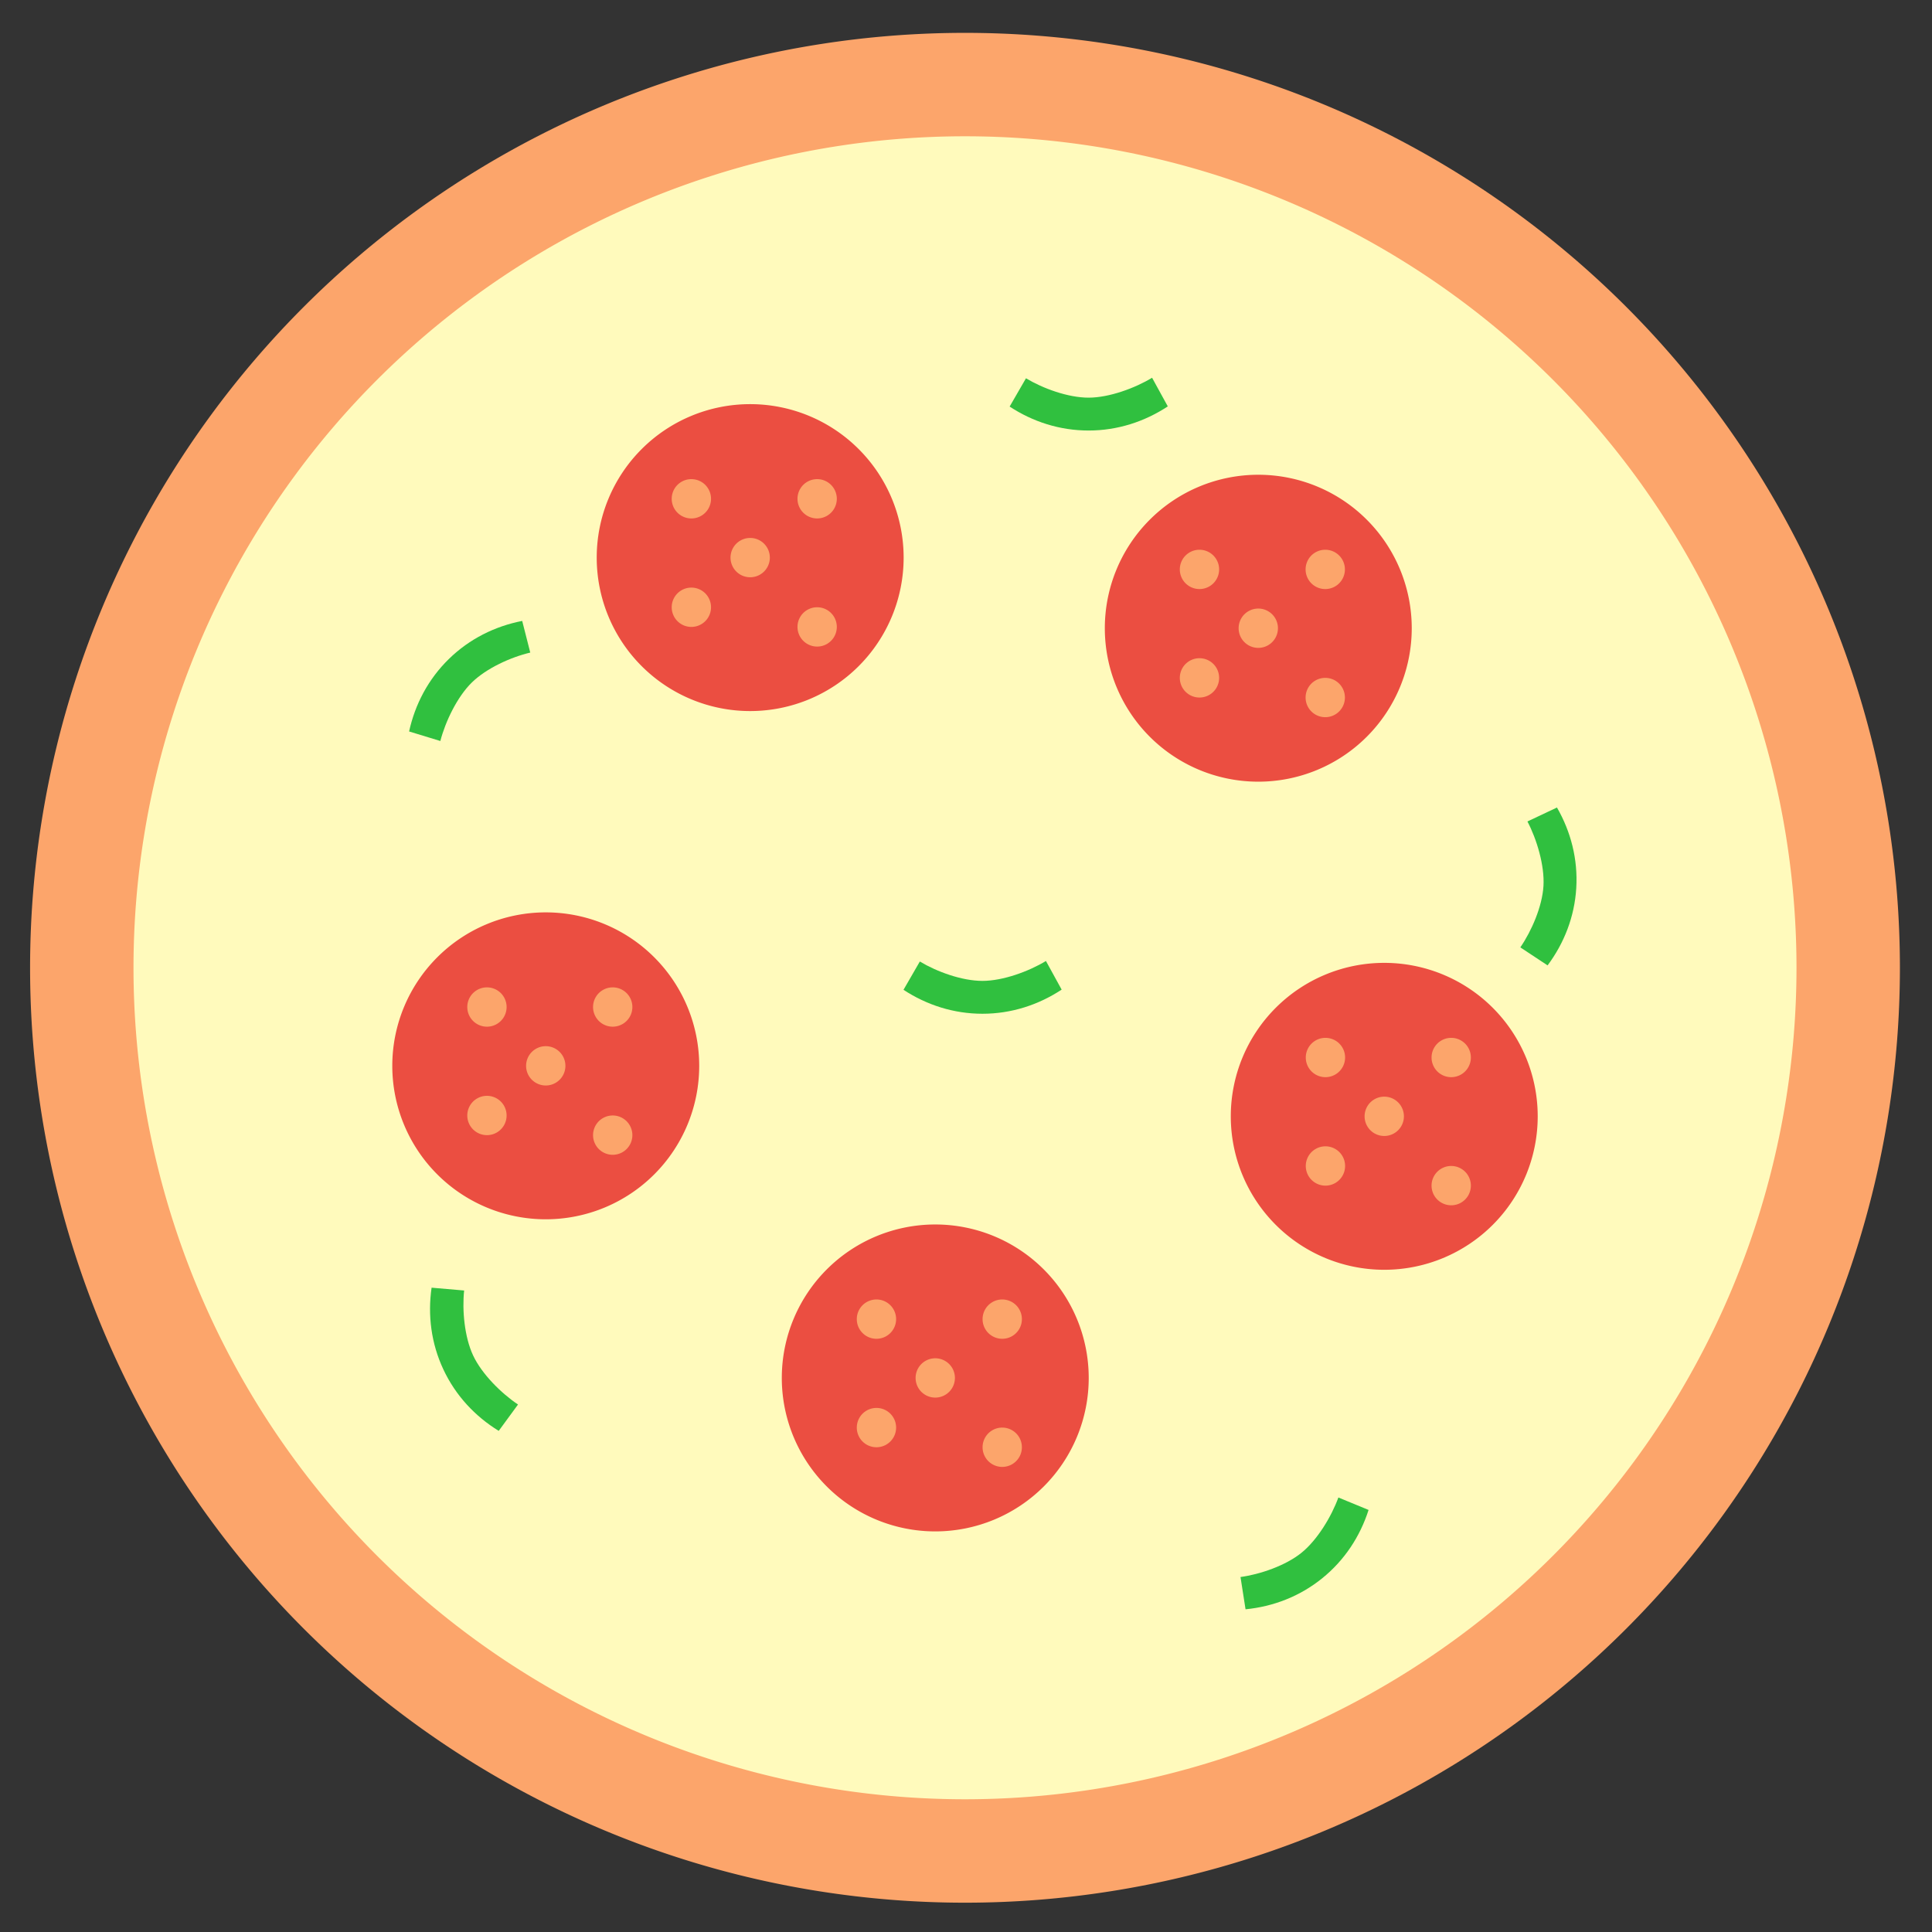 <?xml version="1.0" encoding="utf-8"?>
<!-- Скачано с сайта svg4.ru / Downloaded from svg4.ru -->
<svg width="800px" height="800px" viewBox="0 0 1024 1024" class="icon"  version="1.1" xmlns="http://www.w3.org/2000/svg"><rect x="0" y="0" width="1024" height="1024" fill="#333333" stroke="none"/><path d="M511.468 512.942m-495.524 0a495.524 495.524 0 1 0 991.048 0 495.524 495.524 0 1 0-991.048 0Z" fill="#FCA56B" /><path d="M511.468 512.942m-440.709 0a440.709 440.709 0 1 0 881.418 0 440.709 440.709 0 1 0-881.418 0Z" fill="#FFFABC" /><path d="M397.609 295.542m-81.336 0a81.336 81.336 0 1 0 162.673 0 81.336 81.336 0 1 0-162.673 0Z" fill="#EB4E41" /><path d="M366.438 264.371m-10.419 0a10.419 10.419 0 1 0 20.838 0 10.419 10.419 0 1 0-20.838 0Z" fill="#FCA56B" /><path d="M366.438 321.859m-10.419 0a10.419 10.419 0 1 0 20.838 0 10.419 10.419 0 1 0-20.838 0Z" fill="#FCA56B" /><path d="M433.106 264.371m-10.419 0a10.419 10.419 0 1 0 20.838 0 10.419 10.419 0 1 0-20.838 0Z" fill="#FCA56B" /><path d="M397.609 295.542m-10.419 0a10.419 10.419 0 1 0 20.838 0 10.419 10.419 0 1 0-20.838 0Z" fill="#FCA56B" /><path d="M433.106 332.278m-10.419 0a10.419 10.419 0 1 0 20.838 0 10.419 10.419 0 1 0-20.838 0Z" fill="#FCA56B" /><path d="M666.916 332.969m-81.336 0a81.336 81.336 0 1 0 162.673 0 81.336 81.336 0 1 0-162.673 0Z" fill="#EB4E41" /><path d="M635.745 301.798m-10.419 0a10.419 10.419 0 1 0 20.838 0 10.419 10.419 0 1 0-20.838 0Z" fill="#FCA56B" /><path d="M635.745 359.286m-10.419 0a10.419 10.419 0 1 0 20.838 0 10.419 10.419 0 1 0-20.838 0Z" fill="#FCA56B" /><path d="M702.413 301.798m-10.419 0a10.419 10.419 0 1 0 20.838 0 10.419 10.419 0 1 0-20.838 0Z" fill="#FCA56B" /><path d="M666.916 332.969m-10.419 0a10.419 10.419 0 1 0 20.838 0 10.419 10.419 0 1 0-20.838 0Z" fill="#FCA56B" /><path d="M702.413 369.705m-10.419 0a10.419 10.419 0 1 0 20.838 0 10.419 10.419 0 1 0-20.838 0Z" fill="#FCA56B" /><path d="M733.681 591.672m-81.336 0a81.336 81.336 0 1 0 162.673 0 81.336 81.336 0 1 0-162.673 0Z" fill="#EB4E41" /><path d="M702.51 560.502m-10.419 0a10.419 10.419 0 1 0 20.838 0 10.419 10.419 0 1 0-20.838 0Z" fill="#FCA56B" /><path d="M702.51 617.994m-10.419 0a10.419 10.419 0 1 0 20.838 0 10.419 10.419 0 1 0-20.838 0Z" fill="#FCA56B" /><path d="M769.172 560.502m-10.419 0a10.419 10.419 0 1 0 20.838 0 10.419 10.419 0 1 0-20.838 0Z" fill="#FCA56B" /><path d="M733.681 591.672m-10.419 0a10.419 10.419 0 1 0 20.838 0 10.419 10.419 0 1 0-20.838 0Z" fill="#FCA56B" /><path d="M769.172 628.408m-10.419 0a10.419 10.419 0 1 0 20.838 0 10.419 10.419 0 1 0-20.838 0Z" fill="#FCA56B" /><path d="M495.708 730.337m-81.336 0a81.336 81.336 0 1 0 162.673 0 81.336 81.336 0 1 0-162.673 0Z" fill="#EB4E41" /><path d="M464.538 699.167m-10.419 0a10.419 10.419 0 1 0 20.838 0 10.419 10.419 0 1 0-20.838 0Z" fill="#FCA56B" /><path d="M464.538 756.654m-10.419 0a10.419 10.419 0 1 0 20.838 0 10.419 10.419 0 1 0-20.838 0Z" fill="#FCA56B" /><path d="M531.205 699.167m-10.419 0a10.419 10.419 0 1 0 20.838 0 10.419 10.419 0 1 0-20.838 0Z" fill="#FCA56B" /><path d="M495.708 730.337m-10.419 0a10.419 10.419 0 1 0 20.838 0 10.419 10.419 0 1 0-20.838 0Z" fill="#FCA56B" /><path d="M531.205 767.073m-10.419 0a10.419 10.419 0 1 0 20.838 0 10.419 10.419 0 1 0-20.838 0Z" fill="#FCA56B" /><path d="M289.26 564.915m-81.336 0a81.336 81.336 0 1 0 162.673 0 81.336 81.336 0 1 0-162.673 0Z" fill="#EB4E41" /><path d="M258.089 533.745m-10.419 0a10.419 10.419 0 1 0 20.838 0 10.419 10.419 0 1 0-20.838 0Z" fill="#FCA56B" /><path d="M258.089 591.232m-10.419 0a10.419 10.419 0 1 0 20.838 0 10.419 10.419 0 1 0-20.838 0Z" fill="#FCA56B" /><path d="M324.751 533.745m-10.419 0a10.419 10.419 0 1 0 20.838 0 10.419 10.419 0 1 0-20.838 0Z" fill="#FCA56B" /><path d="M289.26 564.915m-10.419 0a10.419 10.419 0 1 0 20.838 0 10.419 10.419 0 1 0-20.838 0Z" fill="#FCA56B" /><path d="M324.751 601.646m-10.419 0a10.419 10.419 0 1 0 20.838 0 10.419 10.419 0 1 0-20.838 0Z" fill="#FCA56B" /><path d="M276.777 329.103l4.27 16.778c-10.24 2.412-23.158 8.243-30.925 15.816-7.808 7.613-14.08 20.808-16.732 31.048l-16.558-5.053c3.159-14.418 10.163-27.776 21.13-38.467 10.921-10.65 24.387-17.306 38.815-20.122zM535.132 215.491l8.658-14.996c9.011 5.422 22.333 10.271 33.183 10.271 10.906 0 24.607-5.069 33.659-10.547l8.325 15.176c-12.329 8.115-26.67 12.79-41.984 12.79-15.258 0-29.542-4.634-41.841-12.692zM820.255 511.677l-14.444-9.549c5.955-8.668 11.602-21.673 12.257-32.502 0.66-10.885-3.569-24.868-8.494-34.232l15.652-7.393c7.357 12.8 11.151 27.392 10.23 42.68-0.922 15.227-6.415 29.204-15.201 40.996zM478.874 524.616l8.658-14.996c9.011 5.422 22.333 10.271 33.183 10.271 10.906 0 24.607-5.069 33.659-10.547l8.325 15.176c-12.329 8.115-26.67 12.79-41.984 12.79-15.258 0-29.542-4.639-41.841-12.692zM228.751 682.501l17.249 1.49c-1.096 10.46 0.159 24.581 4.751 34.406 4.618 9.882 15.012 20.147 23.808 26.025l-10.22 13.972c-12.575-7.731-22.881-18.744-29.368-32.614-6.461-13.824-8.31-28.728-6.221-43.279zM660.163 852.956l-2.668-17.106c10.419-1.434 23.834-6.016 32.282-12.82 8.494-6.84 15.985-19.384 19.594-29.327l16.005 6.595c-4.511 14.054-12.744 26.691-24.673 36.301-11.873 9.569-25.907 14.92-40.54 16.358z" fill="#30C03F" /></svg>